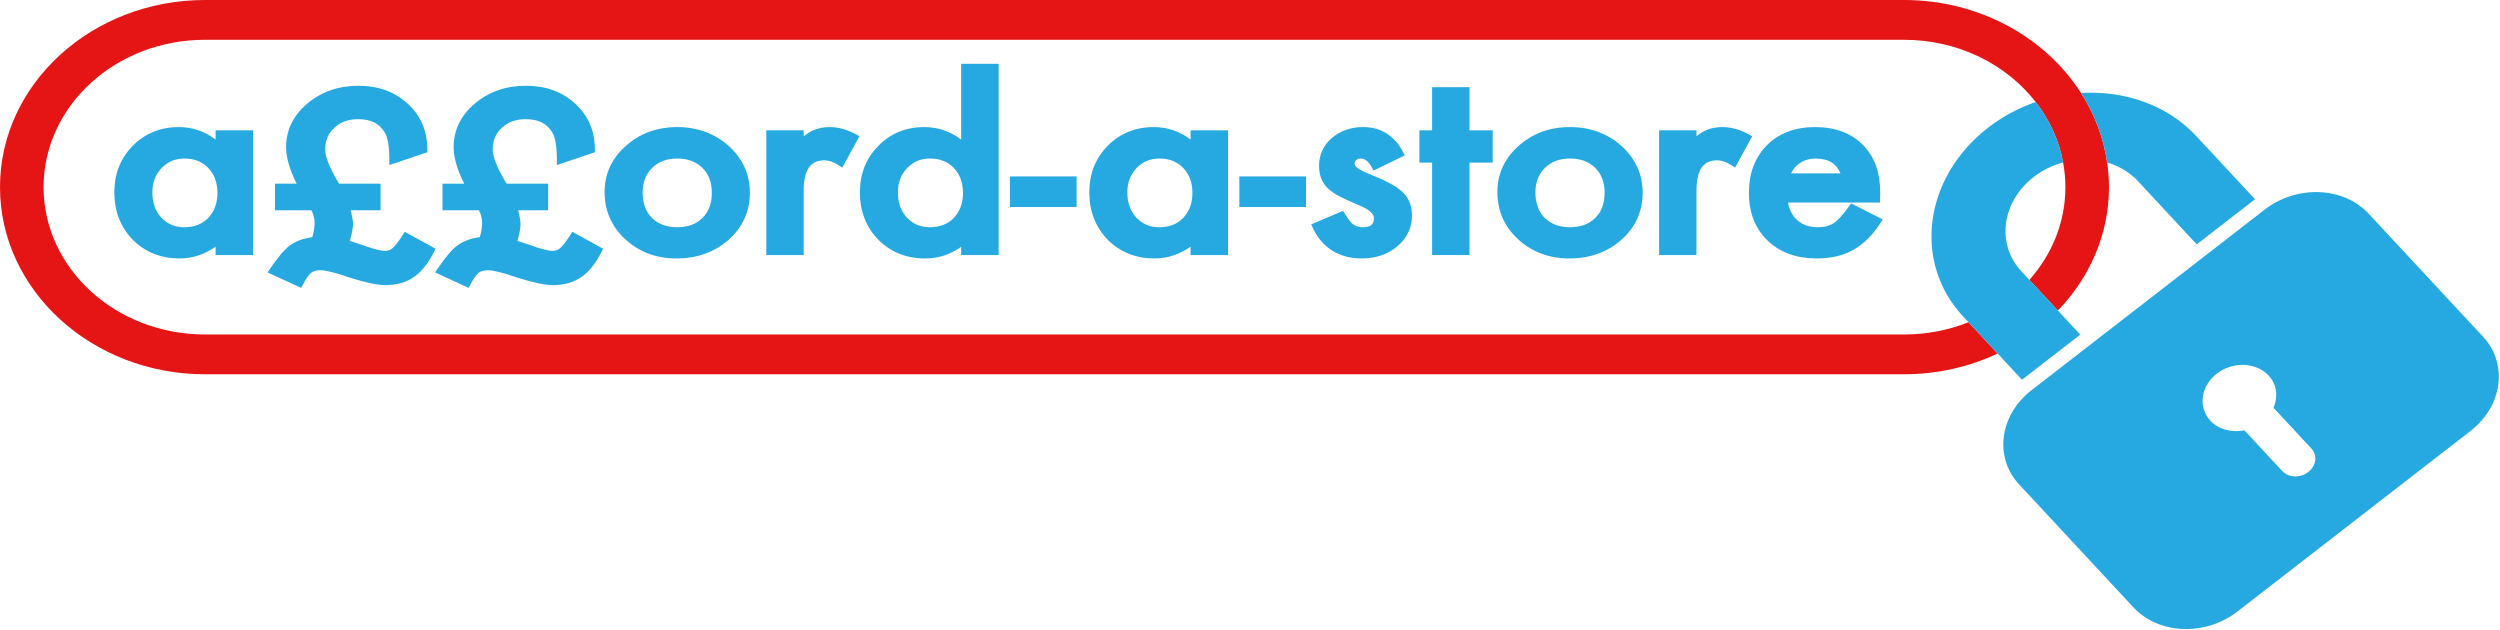 <?xml version="1.0" encoding="UTF-8" standalone="no"?> <svg xmlns="http://www.w3.org/2000/svg" xmlns:xlink="http://www.w3.org/1999/xlink" xmlns:serif="http://www.serif.com/" width="100%" height="100%" viewBox="0 0 766 193" xml:space="preserve" style="fill-rule:evenodd;clip-rule:evenodd;stroke-linejoin:round;stroke-miterlimit:2;"> <g transform="matrix(1,0,0,1,-37.668,-202.28)"> <g transform="matrix(1,0,0,1,101.448,253.589)"> <path d="M0,15.496C-1.872,17.381 -4.206,18.305 -7.329,18.318C-10.203,18.303 -12.428,17.372 -14.333,15.383C-16.153,13.43 -17.092,10.901 -17.1,7.622C-17.09,4.59 -16.146,2.164 -14.253,0.161C-12.327,-1.803 -10.095,-2.725 -7.247,-2.738C-4.186,-2.725 -1.882,-1.798 0.009,0.129C1.884,2.116 2.839,4.614 2.847,7.808C2.839,11.001 1.884,13.501 0,15.496M2.278,-8.546C-1.072,-11.067 -4.857,-12.38 -8.954,-12.37C-14.573,-12.386 -19.404,-10.423 -23.134,-6.608C-26.882,-2.806 -28.757,2.004 -28.748,7.622C-28.757,13.335 -26.886,18.229 -23.142,22.107C-19.383,25.919 -14.494,27.875 -8.776,27.875L-8.71,27.875C-4.814,27.882 -1.119,26.65 2.278,24.28L2.278,26.836L13.767,26.836L13.767,-11.371L2.278,-11.371L2.278,-8.546Z" style="fill:rgb(37,169,224);fill-rule:nonzero;"></path> </g> <g transform="matrix(1,0,0,1,161.691,245.74)"> <path d="M0,27.567L-0.59,28.491C-1.253,29.535 -1.855,30.4 -2.382,31.082C-2.906,31.759 -3.377,32.268 -3.753,32.588C-4.438,33.16 -5.115,33.406 -6.008,33.414C-7.207,33.428 -9.572,32.869 -12.806,31.675C-13.439,31.465 -14.099,31.248 -14.816,31.01C-15.43,30.812 -16.094,30.598 -16.813,30.372C-16.19,28.039 -15.864,26.352 -15.857,25.168C-15.864,24.186 -16.116,22.823 -16.598,20.958L-7.413,20.958L-7.413,12.81L-20.115,12.81C-20.165,12.732 -20.213,12.657 -20.264,12.589C-23.075,7.999 -24.406,4.49 -24.387,2.338C-24.374,-0.458 -23.444,-2.598 -21.556,-4.334C-19.648,-6.083 -17.32,-6.94 -14.292,-6.952C-10.153,-6.908 -7.631,-5.547 -5.986,-2.608C-5.213,-1.253 -4.715,1.549 -4.728,5.596L-4.728,7.109L6.924,3.181L6.924,2.446C6.935,-3.229 4.933,-8.01 0.935,-11.641C-3.003,-15.326 -8.157,-17.189 -14.229,-17.178C-20.282,-17.186 -25.576,-15.345 -29.891,-11.709C-34.17,-8.086 -36.375,-3.554 -36.361,1.631C-36.356,4.879 -35.249,8.587 -33.107,12.81L-39.773,12.81L-39.773,20.958L-28.61,20.958C-27.95,22.24 -27.634,23.535 -27.63,24.868C-27.63,26.15 -27.864,27.599 -28.35,29.214C-31.056,29.58 -33.332,30.385 -35.114,31.68C-36.827,32.891 -38.823,35.298 -41.386,39.025L-42.056,40.003L-31.749,44.756L-31.24,43.779C-30.203,41.764 -29.23,40.493 -28.632,40.07C-28.022,39.62 -27.14,39.345 -25.825,39.341C-24.347,39.324 -21.192,40.072 -16.737,41.644C-11.978,43.126 -8.46,43.894 -5.927,43.899C-2.59,43.904 0.343,43.1 2.726,41.466C5.093,39.872 7.142,37.242 9.007,33.621L9.449,32.757L0,27.567Z" style="fill:rgb(37,169,224);fill-rule:nonzero;"></path> </g> <g transform="matrix(1,0,0,1,212.432,244.815)"> <path d="M0,29.416C-0.662,30.46 -1.263,31.325 -1.792,32.006C-2.315,32.684 -2.785,33.192 -3.162,33.513C-3.847,34.084 -4.523,34.331 -5.417,34.338C-6.616,34.353 -8.982,33.794 -12.214,32.6C-12.85,32.39 -13.508,32.173 -14.225,31.935C-14.839,31.736 -15.504,31.522 -16.221,31.297C-15.599,28.963 -15.273,27.276 -15.269,26.092C-15.273,25.111 -15.526,23.748 -16.007,21.882L-6.822,21.882L-6.822,13.734L-19.522,13.734C-19.573,13.656 -19.623,13.582 -19.673,13.514C-22.484,8.923 -23.815,5.415 -23.795,3.262C-23.783,0.466 -22.852,-1.673 -20.965,-3.409C-19.058,-5.159 -16.729,-6.016 -13.701,-6.027C-9.562,-5.983 -7.041,-4.623 -5.395,-1.683C-4.623,-0.329 -4.124,2.474 -4.135,6.521L-4.135,8.034L7.516,4.105L7.516,3.371C7.525,-2.305 5.522,-7.085 1.525,-10.716C-2.412,-14.401 -7.564,-16.265 -13.639,-16.253C-19.691,-16.262 -24.986,-14.42 -29.299,-10.785C-33.579,-7.162 -35.784,-2.629 -35.77,2.556C-35.765,5.804 -34.658,9.512 -32.518,13.734L-39.181,13.734L-39.181,21.882L-28.019,21.882C-27.359,23.165 -27.041,24.459 -27.039,25.792C-27.039,27.075 -27.273,28.524 -27.757,30.139C-30.467,30.505 -32.741,31.31 -34.523,32.604C-36.236,33.816 -38.232,36.223 -40.794,39.949L-41.465,40.93L-31.158,45.681L-30.65,44.704C-29.611,42.688 -28.64,41.418 -28.041,40.995C-27.432,40.544 -26.549,40.27 -25.235,40.266C-23.757,40.249 -20.6,40.997 -16.146,42.569C-11.387,44.051 -7.869,44.819 -5.336,44.824C-1.999,44.829 0.934,44.025 3.317,42.391C5.684,40.796 7.732,38.167 9.598,34.545L10.04,33.682L0.59,28.492L0,29.416Z" style="fill:rgb(37,169,224);fill-rule:nonzero;"></path> </g> <g transform="matrix(1,0,0,1,252.873,253.589)"> <path d="M0,15.505C-1.92,17.377 -4.389,18.305 -7.72,18.32C-11.022,18.305 -13.488,17.368 -15.443,15.468C-17.316,13.6 -18.295,11.05 -18.302,7.622C-18.293,4.465 -17.312,2.035 -15.363,0.112C-13.404,-1.791 -10.963,-2.727 -7.72,-2.74C-4.419,-2.727 -1.953,-1.787 0.002,0.112C1.91,1.993 2.895,4.489 2.9,7.809C2.895,11.129 1.91,13.624 0,15.505M-7.72,-12.37C-13.856,-12.382 -19.194,-10.427 -23.473,-6.583C-27.769,-2.76 -29.963,2.008 -29.952,7.475C-29.963,13.236 -27.83,18.167 -23.604,22.006C-19.424,25.891 -14.109,27.875 -7.944,27.875L-7.882,27.875C-1.644,27.887 3.754,25.949 8.068,22.132C12.374,18.292 14.563,13.423 14.553,7.772C14.563,2.167 12.391,-2.685 8.119,-6.542C3.806,-10.412 -1.556,-12.382 -7.72,-12.37" style="fill:rgb(37,169,224);fill-rule:nonzero;"></path> </g> <g transform="matrix(1,0,0,1,291.94,280.426)"> <path d="M0,-39.207C-1.956,-39.207 -3.717,-38.874 -5.237,-38.167C-6.131,-37.756 -7.053,-37.166 -8.023,-36.401L-8.023,-38.206L-19.471,-38.206L-19.471,0L-8.023,0L-8.023,-19.771C-8.029,-23.093 -7.403,-25.478 -6.35,-26.916C-5.284,-28.339 -3.916,-28.993 -1.707,-29.019C-0.352,-29.019 1.098,-28.559 2.694,-27.512L3.793,-26.791L9.065,-36.41L8.144,-36.91C5.39,-38.413 2.664,-39.207 0,-39.207" style="fill:rgb(37,169,224);fill-rule:nonzero;"></path> </g> <g transform="matrix(1,0,0,1,329.889,234.222)"> <path d="M0,34.863C-1.872,36.748 -4.205,37.672 -7.329,37.685C-10.203,37.67 -12.428,36.739 -14.334,34.75C-16.153,32.797 -17.094,30.268 -17.101,26.989C-17.09,23.957 -16.146,21.531 -14.253,19.528C-12.326,17.564 -10.096,16.642 -7.247,16.629C-4.188,16.642 -1.881,17.569 0.007,19.496C1.882,21.483 2.839,23.981 2.846,27.175C2.839,30.368 1.882,32.868 0,34.863M2.278,10.821C-1.079,8.3 -4.876,6.987 -8.994,6.997C-14.617,6.981 -19.438,8.959 -23.14,12.801C-26.883,16.595 -28.758,21.395 -28.746,26.989C-28.758,32.702 -26.888,37.596 -23.142,41.474C-19.386,45.284 -14.522,47.244 -8.851,47.244L-8.791,47.244C-4.76,47.251 -1.028,46.037 2.278,43.695L2.278,46.203L13.765,46.203L13.765,-12.388L2.278,-12.388L2.278,10.821Z" style="fill:rgb(37,169,224);fill-rule:nonzero;"></path> </g> <g transform="matrix(1,0,0,1,0,-73.221)"> <rect x="347.111" y="329.563" width="20.422" height="9.371" style="fill:rgb(37,169,224);"></rect> </g> <g transform="matrix(1,0,0,1,400.18,253.589)"> <path d="M0,15.496C-1.871,17.381 -4.205,18.305 -7.328,18.318C-10.202,18.303 -12.426,17.372 -14.335,15.383C-16.153,13.43 -17.092,10.901 -17.097,7.622C-17.09,4.59 -16.145,2.164 -14.251,0.156C-12.328,-1.803 -10.092,-2.725 -7.246,-2.738C-4.188,-2.725 -1.879,-1.798 0.009,0.129C1.887,2.116 2.838,4.614 2.845,7.808C2.838,11.001 1.887,13.501 0,15.496M2.28,-8.546C-1.072,-11.067 -4.854,-12.38 -8.955,-12.37C-14.575,-12.386 -19.406,-10.423 -23.131,-6.608C-26.882,-2.806 -28.759,2.004 -28.747,7.622C-28.754,13.335 -26.886,18.229 -23.141,22.107C-19.381,25.919 -14.493,27.875 -8.777,27.875L-8.711,27.875C-4.812,27.882 -1.119,26.647 2.28,24.278L2.28,26.836L13.768,26.836L13.768,-11.371L2.28,-11.371L2.28,-8.546Z" style="fill:rgb(37,169,224);fill-rule:nonzero;"></path> </g> <g transform="matrix(1,0,0,1,0,-73.221)"> <rect x="417.403" y="329.563" width="20.42" height="9.371" style="fill:rgb(37,169,224);"></rect> </g> <g transform="matrix(1,0,0,1,457.286,267.011)"> <path d="M0,-11.373C-1.702,-12.026 -2.933,-12.676 -3.665,-13.251C-4.416,-13.838 -4.588,-14.259 -4.584,-14.513C-4.564,-15.063 -4.418,-15.359 -4.055,-15.685C-3.651,-16.016 -3.275,-16.152 -2.689,-16.16C-1.533,-16.158 -0.436,-15.496 0.702,-13.448L1.227,-12.476L10.803,-17.127L10.335,-18.035C7.79,-23.061 3.492,-25.834 -1.997,-25.792C-5.69,-25.802 -8.954,-24.663 -11.561,-22.432C-14.15,-20.194 -15.475,-17.255 -15.459,-13.879C-15.467,-11.325 -14.7,-9.104 -13.12,-7.385C-11.86,-6.012 -9.871,-4.781 -7.138,-3.556C-6.184,-3.131 -5.244,-2.722 -4.319,-2.326C-3.408,-1.933 -2.493,-1.529 -1.582,-1.115C0.599,0.069 1.373,1.189 1.353,2.095C1.343,3.204 1.04,3.81 0.57,4.208C0.099,4.604 -0.74,4.894 -2.123,4.898C-3.408,4.887 -4.397,4.532 -5.318,3.768C-5.68,3.487 -6.531,2.407 -7.575,0.719L-8.103,-0.121L-17.875,4.012L-17.438,4.955C-14.618,11.113 -9.384,14.453 -2.435,14.455C-2.385,14.455 -2.336,14.455 -2.284,14.453C1.83,14.461 5.461,13.248 8.392,10.856C11.44,8.335 13.019,5.07 13.002,1.334C13.014,-1.573 12.081,-4.05 10.164,-5.875C8.262,-7.677 4.913,-9.438 0,-11.373" style="fill:rgb(37,169,224);fill-rule:nonzero;"></path> </g> <g transform="matrix(1,0,0,1,487.913,280.426)"> <path d="M0,-51.438L-11.443,-51.438L-11.443,-38.206L-15.345,-38.206L-15.345,-28.316L-11.443,-28.316L-11.443,0L0,0L0,-28.316L7.109,-28.316L7.109,-38.206L0,-38.206L0,-51.438Z" style="fill:rgb(37,169,224);fill-rule:nonzero;"></path> </g> <g transform="matrix(1,0,0,1,526.424,253.589)"> <path d="M0,15.505C-1.923,17.377 -4.39,18.305 -7.724,18.32C-11.023,18.305 -13.49,17.368 -15.447,15.468C-17.317,13.6 -18.299,11.05 -18.306,7.622C-18.293,4.465 -17.313,2.035 -15.365,0.112C-13.406,-1.791 -10.965,-2.727 -7.724,-2.74C-4.424,-2.727 -1.957,-1.787 0.002,0.112C1.91,1.993 2.892,4.489 2.899,7.809C2.892,11.129 1.91,13.624 0,15.505M-7.724,-12.37C-13.859,-12.382 -19.196,-10.427 -23.476,-6.583C-27.769,-2.76 -29.967,2.008 -29.953,7.475C-29.967,13.236 -27.829,18.167 -23.604,22.006C-19.424,25.891 -14.11,27.875 -7.948,27.875L-7.883,27.875C-1.646,27.887 3.755,25.949 8.064,22.132C12.371,18.292 14.563,13.423 14.549,7.772C14.563,2.167 12.388,-2.685 8.116,-6.542C3.803,-10.412 -1.558,-12.382 -7.724,-12.37" style="fill:rgb(37,169,224);fill-rule:nonzero;"></path> </g> <g transform="matrix(1,0,0,1,573.637,278.128)"> <path d="M0,-34.612C-2.758,-36.115 -5.481,-36.909 -8.146,-36.909C-10.102,-36.909 -11.864,-36.577 -13.386,-35.869C-14.278,-35.458 -15.199,-34.869 -16.173,-34.101L-16.173,-35.91L-27.62,-35.91L-27.62,2.297L-16.173,2.297L-16.173,-17.473C-16.179,-20.795 -15.551,-23.183 -14.495,-24.619C-13.428,-26.042 -12.063,-26.695 -9.854,-26.721C-8.5,-26.721 -7.047,-26.261 -5.451,-25.215L-4.352,-24.494L0.915,-34.112L0,-34.612Z" style="fill:rgb(37,169,224);fill-rule:nonzero;"></path> </g> <g transform="matrix(1,0,0,1,587.115,268.416)"> <path d="M0,-14.162C0.503,-14.885 1.098,-15.49 1.796,-15.997C2.496,-16.504 3.259,-16.888 4.116,-17.159C4.959,-17.429 5.87,-17.564 6.864,-17.564C10.817,-17.496 13.128,-16.156 14.485,-13.002L-0.665,-13.002C-0.472,-13.415 -0.251,-13.803 0,-14.162M17.139,-2.991C15.317,-0.375 13.69,1.372 12.432,2.217C11.181,3.042 9.571,3.489 7.472,3.491C4.793,3.481 2.768,2.734 1.105,1.21C-0.306,-0.12 -1.215,-1.848 -1.588,-4.075L26.594,-4.075L26.616,-5.109L26.658,-7.074C26.664,-13.219 24.918,-18.179 21.319,-21.775C17.715,-25.397 12.719,-27.21 6.659,-27.197C0.646,-27.21 -4.376,-25.341 -8.079,-21.628C-11.771,-17.871 -13.587,-12.95 -13.579,-7.055C-13.591,-1.106 -11.712,3.829 -7.91,7.526C-4.131,11.2 0.969,13.048 7.085,13.048L7.15,13.048C9.286,13.048 11.29,12.843 13.15,12.427C15.022,12.005 16.773,11.336 18.395,10.428C20.009,9.519 21.512,8.367 22.904,6.981C24.296,5.593 25.599,3.946 26.826,2.042L27.423,1.108L17.727,-3.826L17.139,-2.991Z" style="fill:rgb(37,169,224);fill-rule:nonzero;"></path> </g> <g transform="matrix(1,0,0,1,683.302,267.163)"> <path d="M0,-15.088C-1.112,-22.772 -3.894,-29.976 -8.006,-36.395C-18.911,-53.417 -39.143,-64.883 -62.267,-64.883L-582.807,-64.883C-617.449,-64.883 -645.634,-39.162 -645.634,-7.544C-645.634,24.074 -617.449,49.795 -582.807,49.795L-62.267,49.795C-51.928,49.795 -42.174,47.491 -33.567,43.436L-42.488,33.845C-48.546,36.259 -55.231,37.607 -62.267,37.607L-582.807,37.607C-610.129,37.607 -632.279,17.392 -632.279,-7.544C-632.279,-32.481 -610.129,-52.694 -582.807,-52.694L-62.267,-52.694C-45.594,-52.694 -30.861,-45.161 -21.897,-33.629C-17.692,-28.22 -14.762,-21.93 -13.5,-15.119C-13.044,-12.655 -12.795,-10.127 -12.795,-7.544C-12.795,3.232 -16.936,13.12 -23.836,20.88L-15.1,30.276C-5.364,20.173 0.563,6.938 0.563,-7.544C0.563,-10.103 0.357,-12.617 0,-15.088" style="fill:rgb(229,21,21);fill-rule:nonzero;"></path> </g> <g transform="matrix(1,0,0,1,692.686,249.408)"> <path d="M0,8.324L18.063,27.748L35.911,13.921L17.851,-5.502C9.021,-14.996 -4.095,-19.424 -17.39,-18.639C-13.277,-12.221 -10.496,-5.016 -9.384,2.667C-5.809,3.707 -2.547,5.586 0,8.324" style="fill:rgb(37,169,224);fill-rule:nonzero;"></path> </g> <g transform="matrix(1,0,0,1,744.914,309.233)"> <path d="M0,37.679C-2.467,39.586 -6.027,39.45 -7.964,37.366L-19.551,24.909C-23.389,25.628 -27.385,24.745 -29.949,21.988C-33.827,17.819 -32.963,11.358 -28.031,7.536C-23.102,3.721 -15.971,3.995 -12.099,8.16C-9.535,10.92 -9.225,14.656 -10.633,18.001L0.954,30.459C2.891,32.541 2.459,35.769 0,37.679M53.543,-3.8L18.508,-41.474C10.767,-49.799 -3.502,-50.355 -13.357,-42.722L-84.75,12.58C-94.607,20.215 -96.325,33.154 -88.584,41.479L-53.548,79.155C-45.808,87.478 -31.539,88.034 -21.683,80.401L49.711,25.101C59.568,17.466 61.282,4.526 53.543,-3.8" style="fill:rgb(37,169,224);fill-rule:nonzero;"></path> </g> <g transform="matrix(1,0,0,1,668.202,254.725)"> <path d="M0,42.714L-8.736,33.318L-11.212,30.657C-18.947,22.339 -17.225,9.382 -7.38,1.757C-4.65,-0.356 -1.579,-1.817 1.6,-2.681C0.338,-9.492 -2.593,-15.782 -6.798,-21.191C-11.952,-19.406 -16.907,-16.789 -21.396,-13.313C-41.075,1.93 -44.514,27.864 -29.063,44.482L-27.389,46.283L-18.468,55.875L-10.997,63.905L6.849,50.082L0,42.714Z" style="fill:rgb(37,169,224);fill-rule:nonzero;"></path> </g> </g> </svg> 